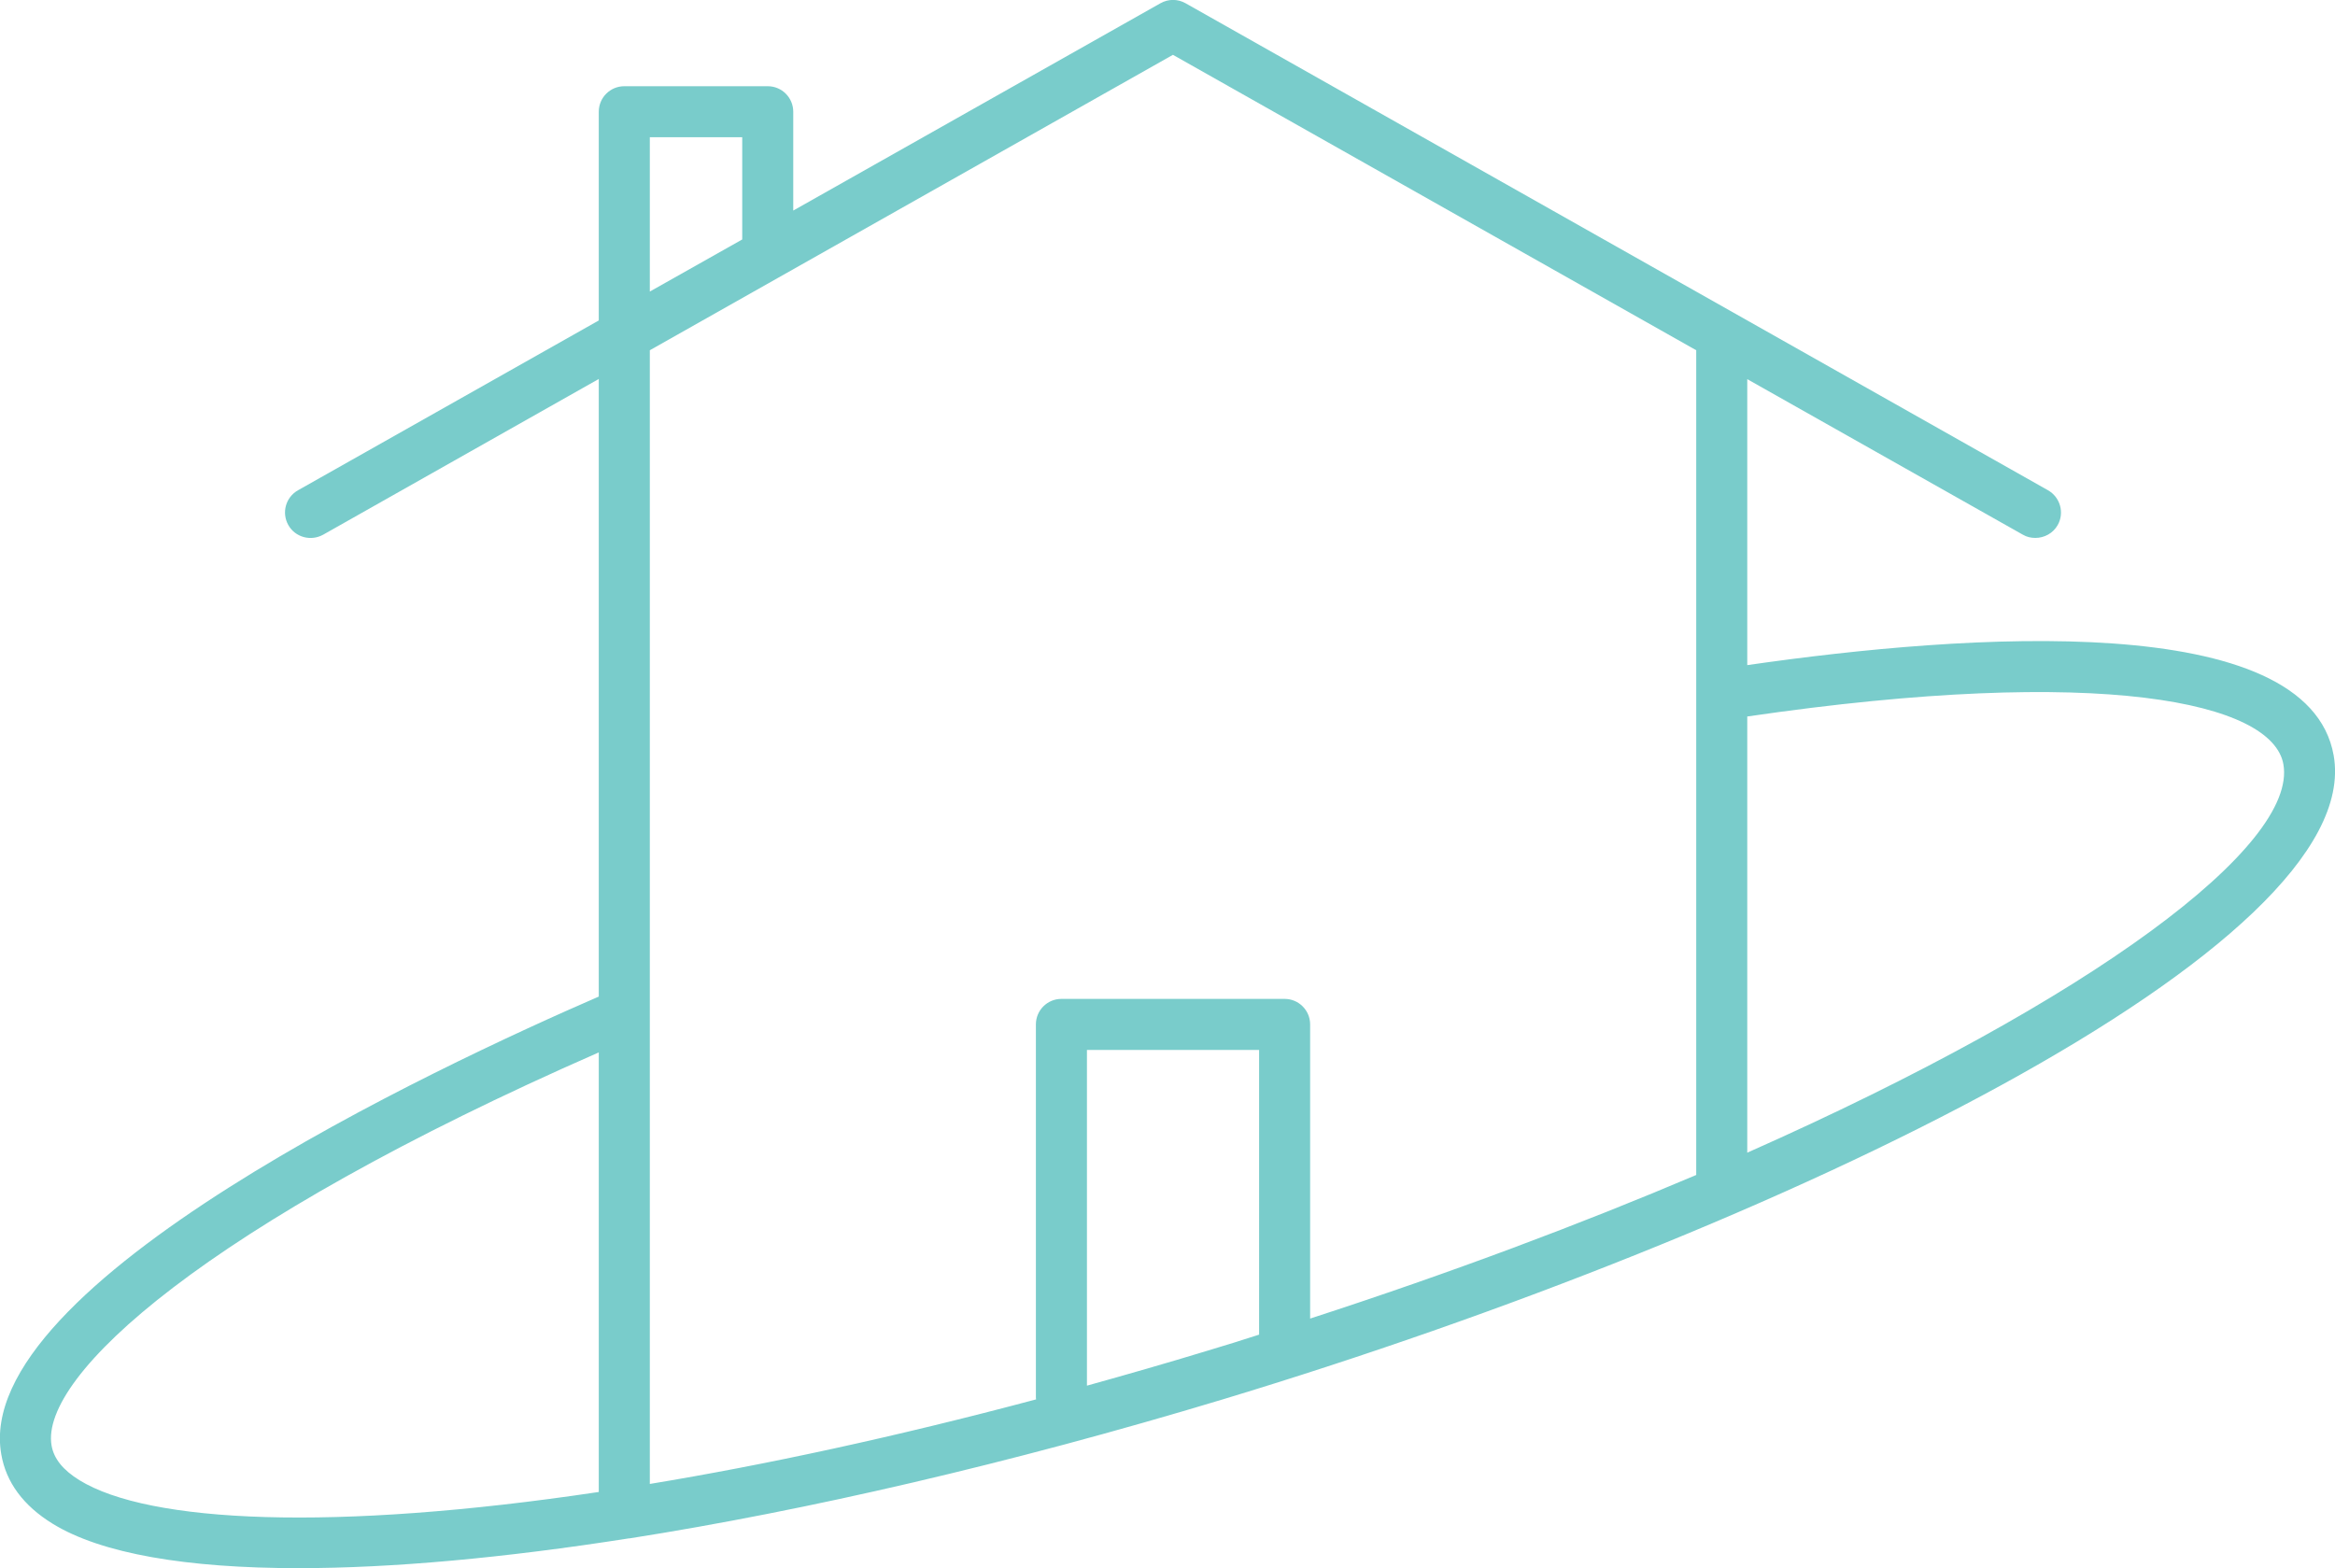 <svg xmlns="http://www.w3.org/2000/svg" xmlns:svg="http://www.w3.org/2000/svg" width="158.75mm" height="106.625mm" viewBox="0 0 158.75 106.625" id="svg948"><defs id="defs945"></defs><g id="layer1" transform="translate(-81.695,-132.994)"><g id="g880" transform="matrix(1.213,0,0,-1.213,200.486,211.37)" style="display:inline"><path d="M 0,0 V 24.45 C 19.909,27.36 29.439,25.24 30.05,21.77 30.85,17.22 19.38,8.59 0,0 M -32.19,61.54 -2.86,44.98 V -1.25 C -9.33,-4 -16.591,-6.73 -24.5,-9.3 V 7.19 c 0,0.79 -0.641,1.43 -1.431,1.43 H -38.44 c -0.79,0 -1.431,-0.64 -1.431,-1.43 v -20.88 c 0,-0.05 0,-0.09 0.011,-0.14 -7.911,-2.11 -15.17,-3.67 -21.65,-4.74 v 63.55 z m 4.83,-71.74 c -0.951,-0.31 -1.92,-0.61 -2.89,-0.9 -2.3,-0.7 -4.561,-1.35 -6.76,-1.96 V 5.76 h 9.65 z m -37.011,-8.82 c -14.9,-2.23 -25.21,-1.74 -29.109,0.66 -0.92,0.57 -1.43,1.2 -1.561,1.94 -0.68,3.9 8.65,12.39 30.67,22.04 z m 2.861,75.94 h 5.179 V 51.19 L -61.51,48.27 Z M 32.869,22.26 C 31.43,30.47 12.329,29.11 0,27.33 v 16.03 l 15.449,-8.72 c 0.221,-0.13 0.46,-0.18 0.7,-0.18 0.5,0 0.991,0.26 1.25,0.72 0.391,0.69 0.141,1.56 -0.54,1.95 l -48.339,27.3 c -0.44,0.25 -0.97,0.25 -1.411,0 l -20.58,-11.62 v 5.54 c 0,0.79 -0.639,1.43 -1.429,1.43 h -8.04 c -0.79,0 -1.431,-0.64 -1.431,-1.43 V 46.65 L -81.23,37.13 c -0.69,-0.39 -0.93,-1.26 -0.541,-1.95 0.391,-0.69 1.261,-0.92 1.951,-0.54 l 15.449,8.73 V 8.75 c -8.92,-3.87 -35.17,-16.1 -33.489,-25.66 0.27,-1.57 1.239,-2.88 2.88,-3.89 2.73,-1.68 7.509,-2.49 13.78,-2.49 5.24,0 11.519,0.57 18.519,1.67 h 0.04 c 9.931,1.56 21.31,4.19 33.21,7.78 31.59,9.55 64.16,25.45 62.3,36.1" style="fill:#79cccb;fill-opacity:1;fill-rule:nonzero;stroke:none" id="path882"></path></g></g></svg>